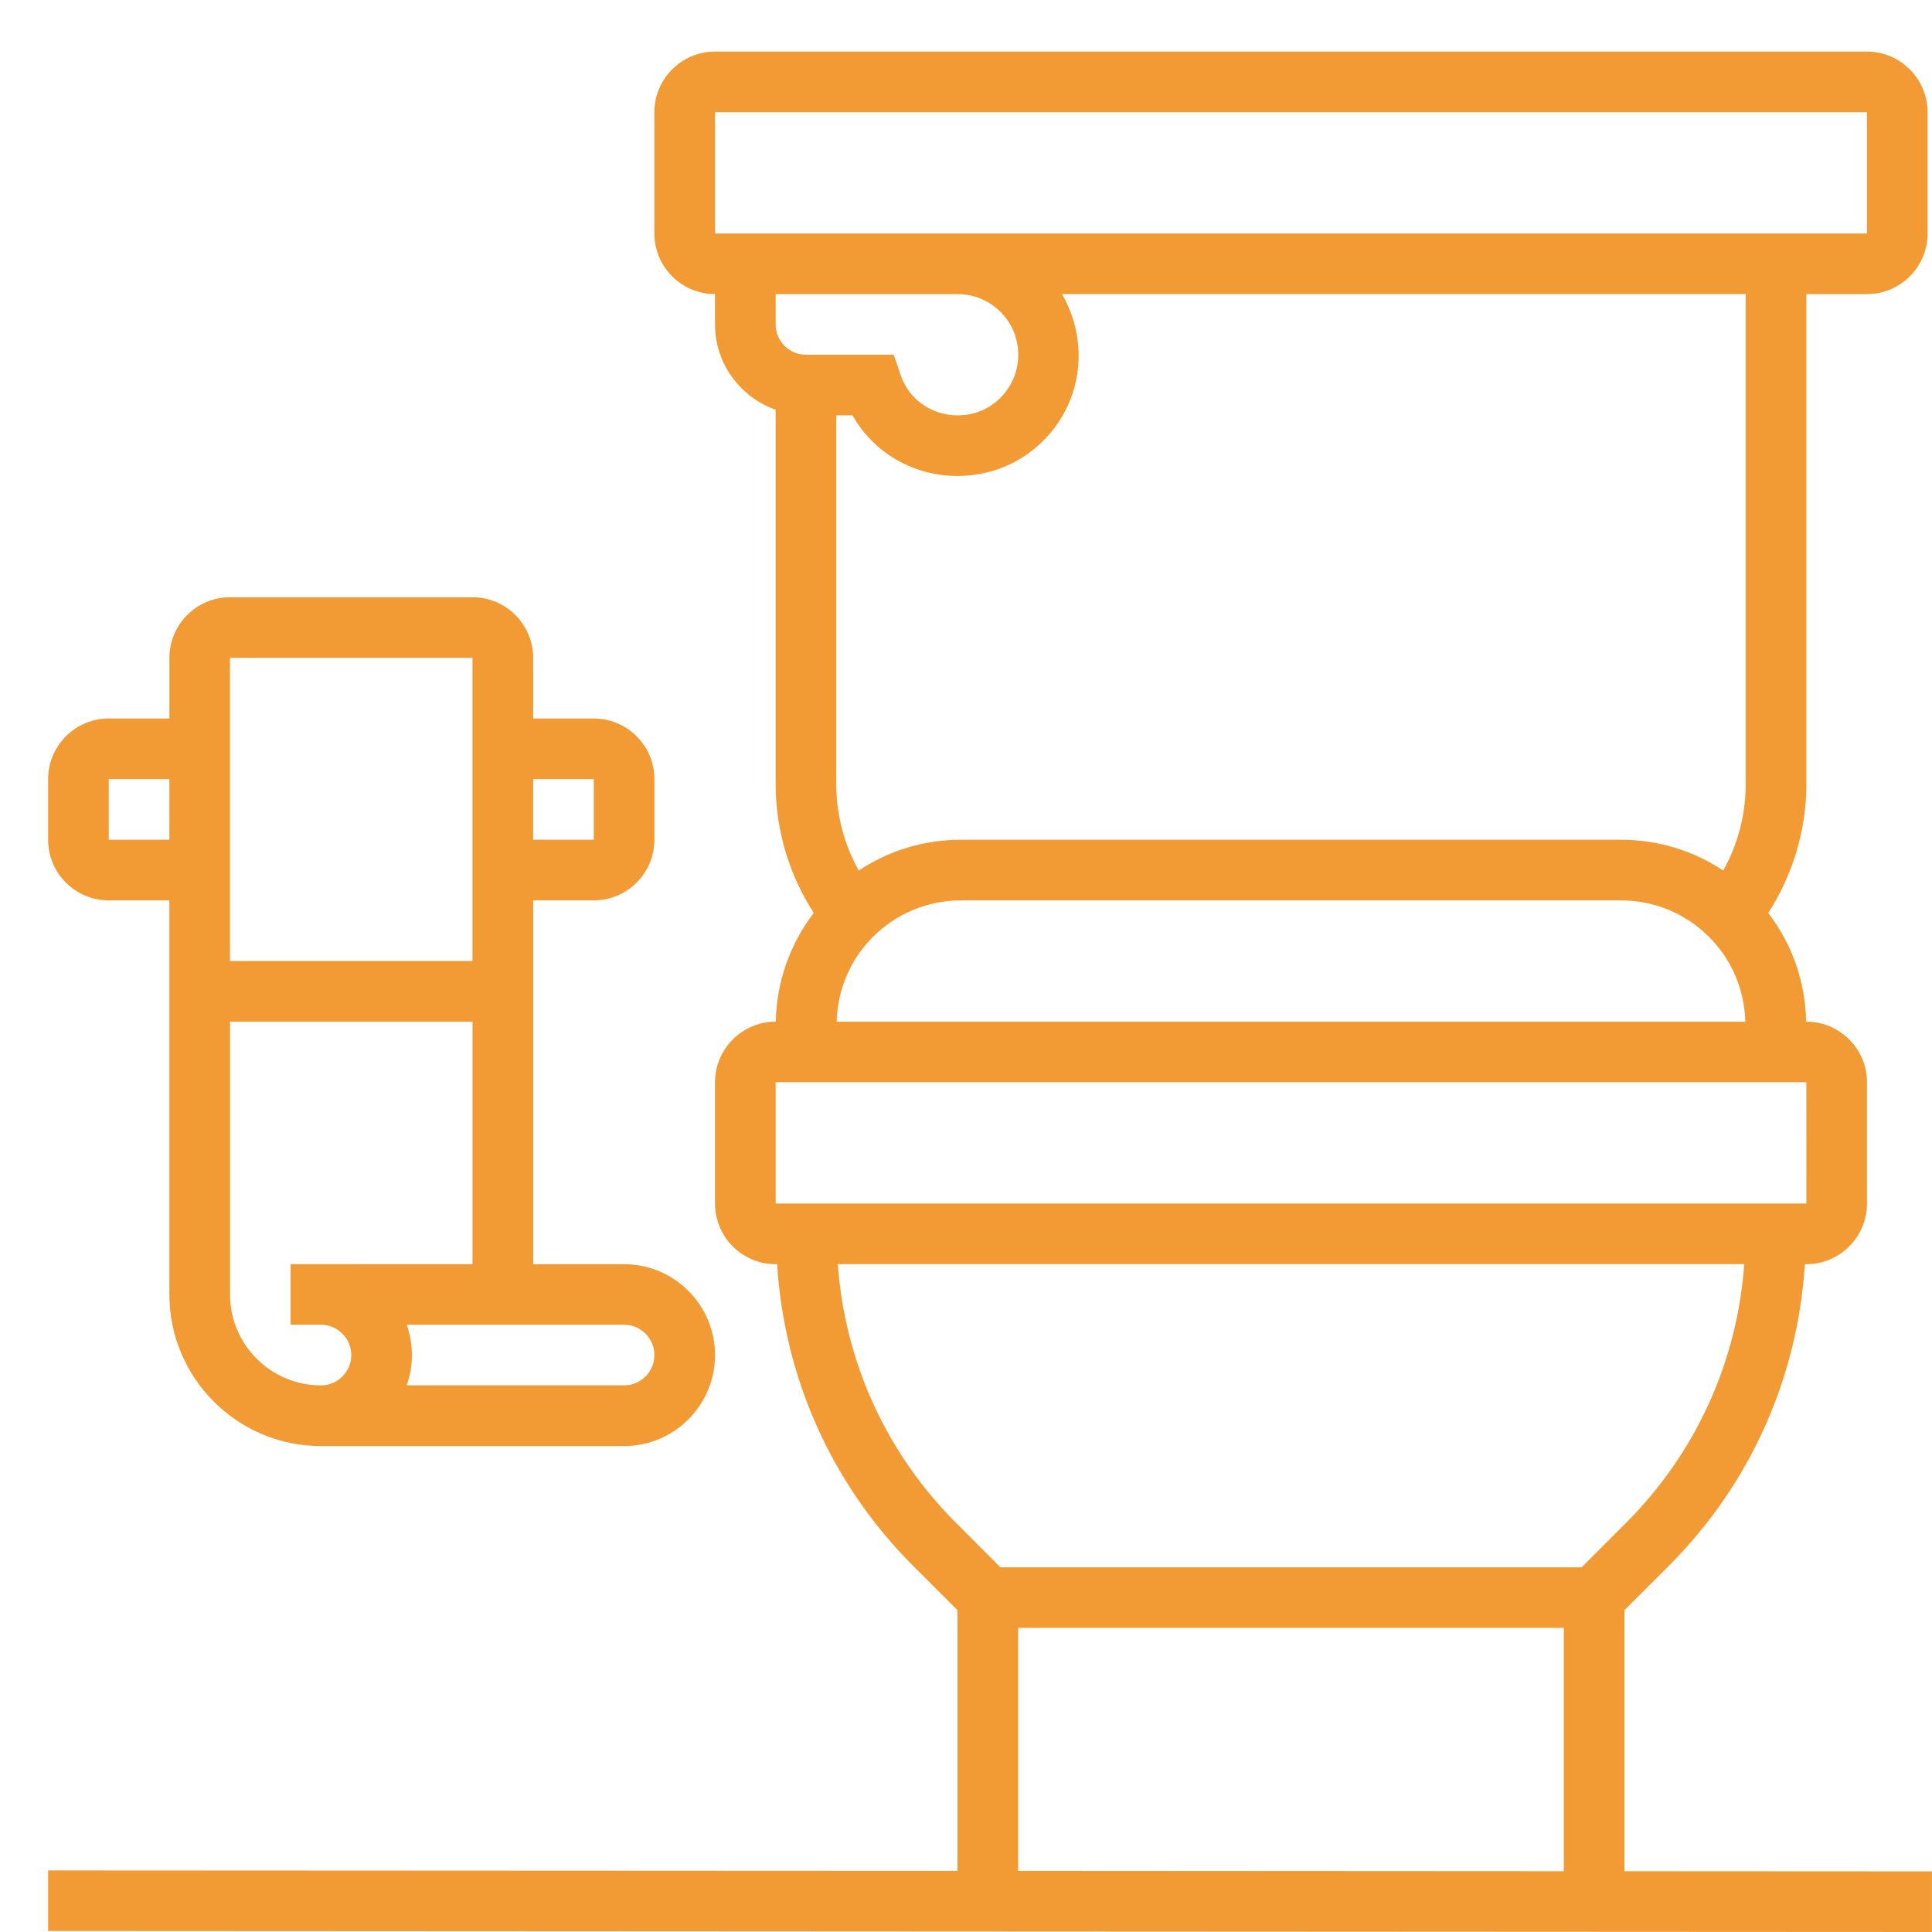 <?xml version="1.0" encoding="utf-8"?>
<!-- Generator: Adobe Illustrator 14.0.0, SVG Export Plug-In  -->
<!DOCTYPE svg PUBLIC "-//W3C//DTD SVG 1.1//EN" "http://www.w3.org/Graphics/SVG/1.1/DTD/svg11.dtd">
<svg version="1.1"
	 xmlns="http://www.w3.org/2000/svg" xmlns:xlink="http://www.w3.org/1999/xlink" xmlns:a="http://ns.adobe.com/AdobeSVGViewerExtensions/3.0/"
	 x="0px" y="0px" width="60px" height="60px" viewBox="-1.494 -1.602 60 60" enable-background="new -1.494 -1.602 60 60"
	 xml:space="preserve">
<defs>
</defs>
<path fill="#F29B34" d="M48.955,56.51v-8.107l1.378-1.377c2.529-2.531,3.998-5.828,4.225-9.367h0.046
	c1.037,0,1.883-0.846,1.883-1.885v-3.766c0-1.037-0.846-1.881-1.883-1.881h-0.006c-0.024-1.238-0.437-2.408-1.178-3.376
	c0.765-1.186,1.184-2.577,1.184-3.995V7.532h1.883c1.038,0,1.882-0.845,1.882-1.883V1.883C58.368,0.845,57.524,0,56.486,0H20.711
	c-1.038,0-1.883,0.845-1.883,1.883v3.766c0,1.038,0.845,1.883,1.883,1.883v0.941c0,1.226,0.791,2.261,1.883,2.65v11.633
	c0,1.419,0.419,2.81,1.184,3.995c-0.742,0.97-1.155,2.139-1.179,3.376h-0.005c-1.038,0-1.883,0.844-1.883,1.883v3.766
	c0,1.039,0.846,1.883,1.883,1.883h0.046c0.225,3.539,1.695,6.838,4.224,9.369l1.377,1.375V56.5L0,56.486v1.881l58.505,0.031v-1.883
	L48.955,56.51z M52.721,22.756c0,0.939-0.245,1.863-0.698,2.678c-0.936-0.623-2.034-0.957-3.182-0.957H28.356
	c-1.148,0-2.246,0.334-3.181,0.957c-0.454-0.814-0.698-1.738-0.698-2.678V11.297h0.504c0.661,1.169,1.898,1.883,3.258,1.883
	c0.248,0,0.498-0.024,0.749-0.072c1.493-0.288,2.68-1.488,2.955-2.987c0.166-0.907-0.01-1.817-0.456-2.59h21.232V22.756z
	 M20.711,1.883h35.775v3.766H20.711V1.883z M28.243,7.532c0.562,0,1.089,0.246,1.448,0.676c0.366,0.437,0.509,0.998,0.402,1.575
	c-0.135,0.729-0.733,1.336-1.459,1.477c-0.948,0.183-1.854-0.326-2.155-1.208l-0.217-0.637h-2.726c-0.519,0-0.941-0.422-0.941-0.941
	V7.532H28.243z M25.614,27.496c0.732-0.732,1.708-1.136,2.742-1.136h20.484c1.035,0,2.011,0.404,2.743,1.136
	c0.706,0.705,1.097,1.638,1.126,2.631H24.49C24.518,29.134,24.908,28.201,25.614,27.496 M22.595,32.008h32.009l0.001,3.766h-32.01
	V32.008z M28.197,45.693c-2.173-2.176-3.452-4.998-3.672-8.035h28.15c-0.221,3.035-1.499,5.859-3.672,8.035l-1.379,1.379h-18.05
	L28.197,45.693z M30.126,48.953h16.945v7.557L30.126,56.5V48.953z"/>
<path fill="#F29B34" d="M1.883,26.36h1.883v12.238c0,2.598,2.111,4.709,4.708,4.709h9.414c1.558,0,2.824-1.268,2.824-2.824
	c0-1.559-1.267-2.824-2.824-2.824h-2.824V26.36h1.883c1.038,0,1.882-0.845,1.882-1.883v-1.882c0-1.039-0.844-1.883-1.882-1.883
	h-1.883v-1.883c0-1.038-0.845-1.883-1.884-1.883h-7.53c-1.038,0-1.883,0.845-1.883,1.883v1.883H1.883
	C0.845,20.711,0,21.556,0,22.595v1.882C0,25.515,0.845,26.36,1.883,26.36 M8.474,41.422c-1.558,0-2.824-1.266-2.824-2.824v-8.471
	h7.53v7.531H7.532v1.881h0.942c0.518,0,0.941,0.424,0.941,0.943C9.415,41,8.992,41.422,8.474,41.422 M17.888,39.539
	c0.519,0,0.941,0.424,0.941,0.943c0,0.518-0.422,0.939-0.941,0.939h-6.751c0.104-0.293,0.162-0.611,0.162-0.939
	c0-0.332-0.057-0.646-0.162-0.943H17.888z M16.946,24.477h-1.883v-1.882h1.883V24.477z M13.18,28.243H5.648v-9.414h7.531V28.243z
	 M1.883,22.595h1.883v1.882H1.883V22.595z"/>
</svg>
